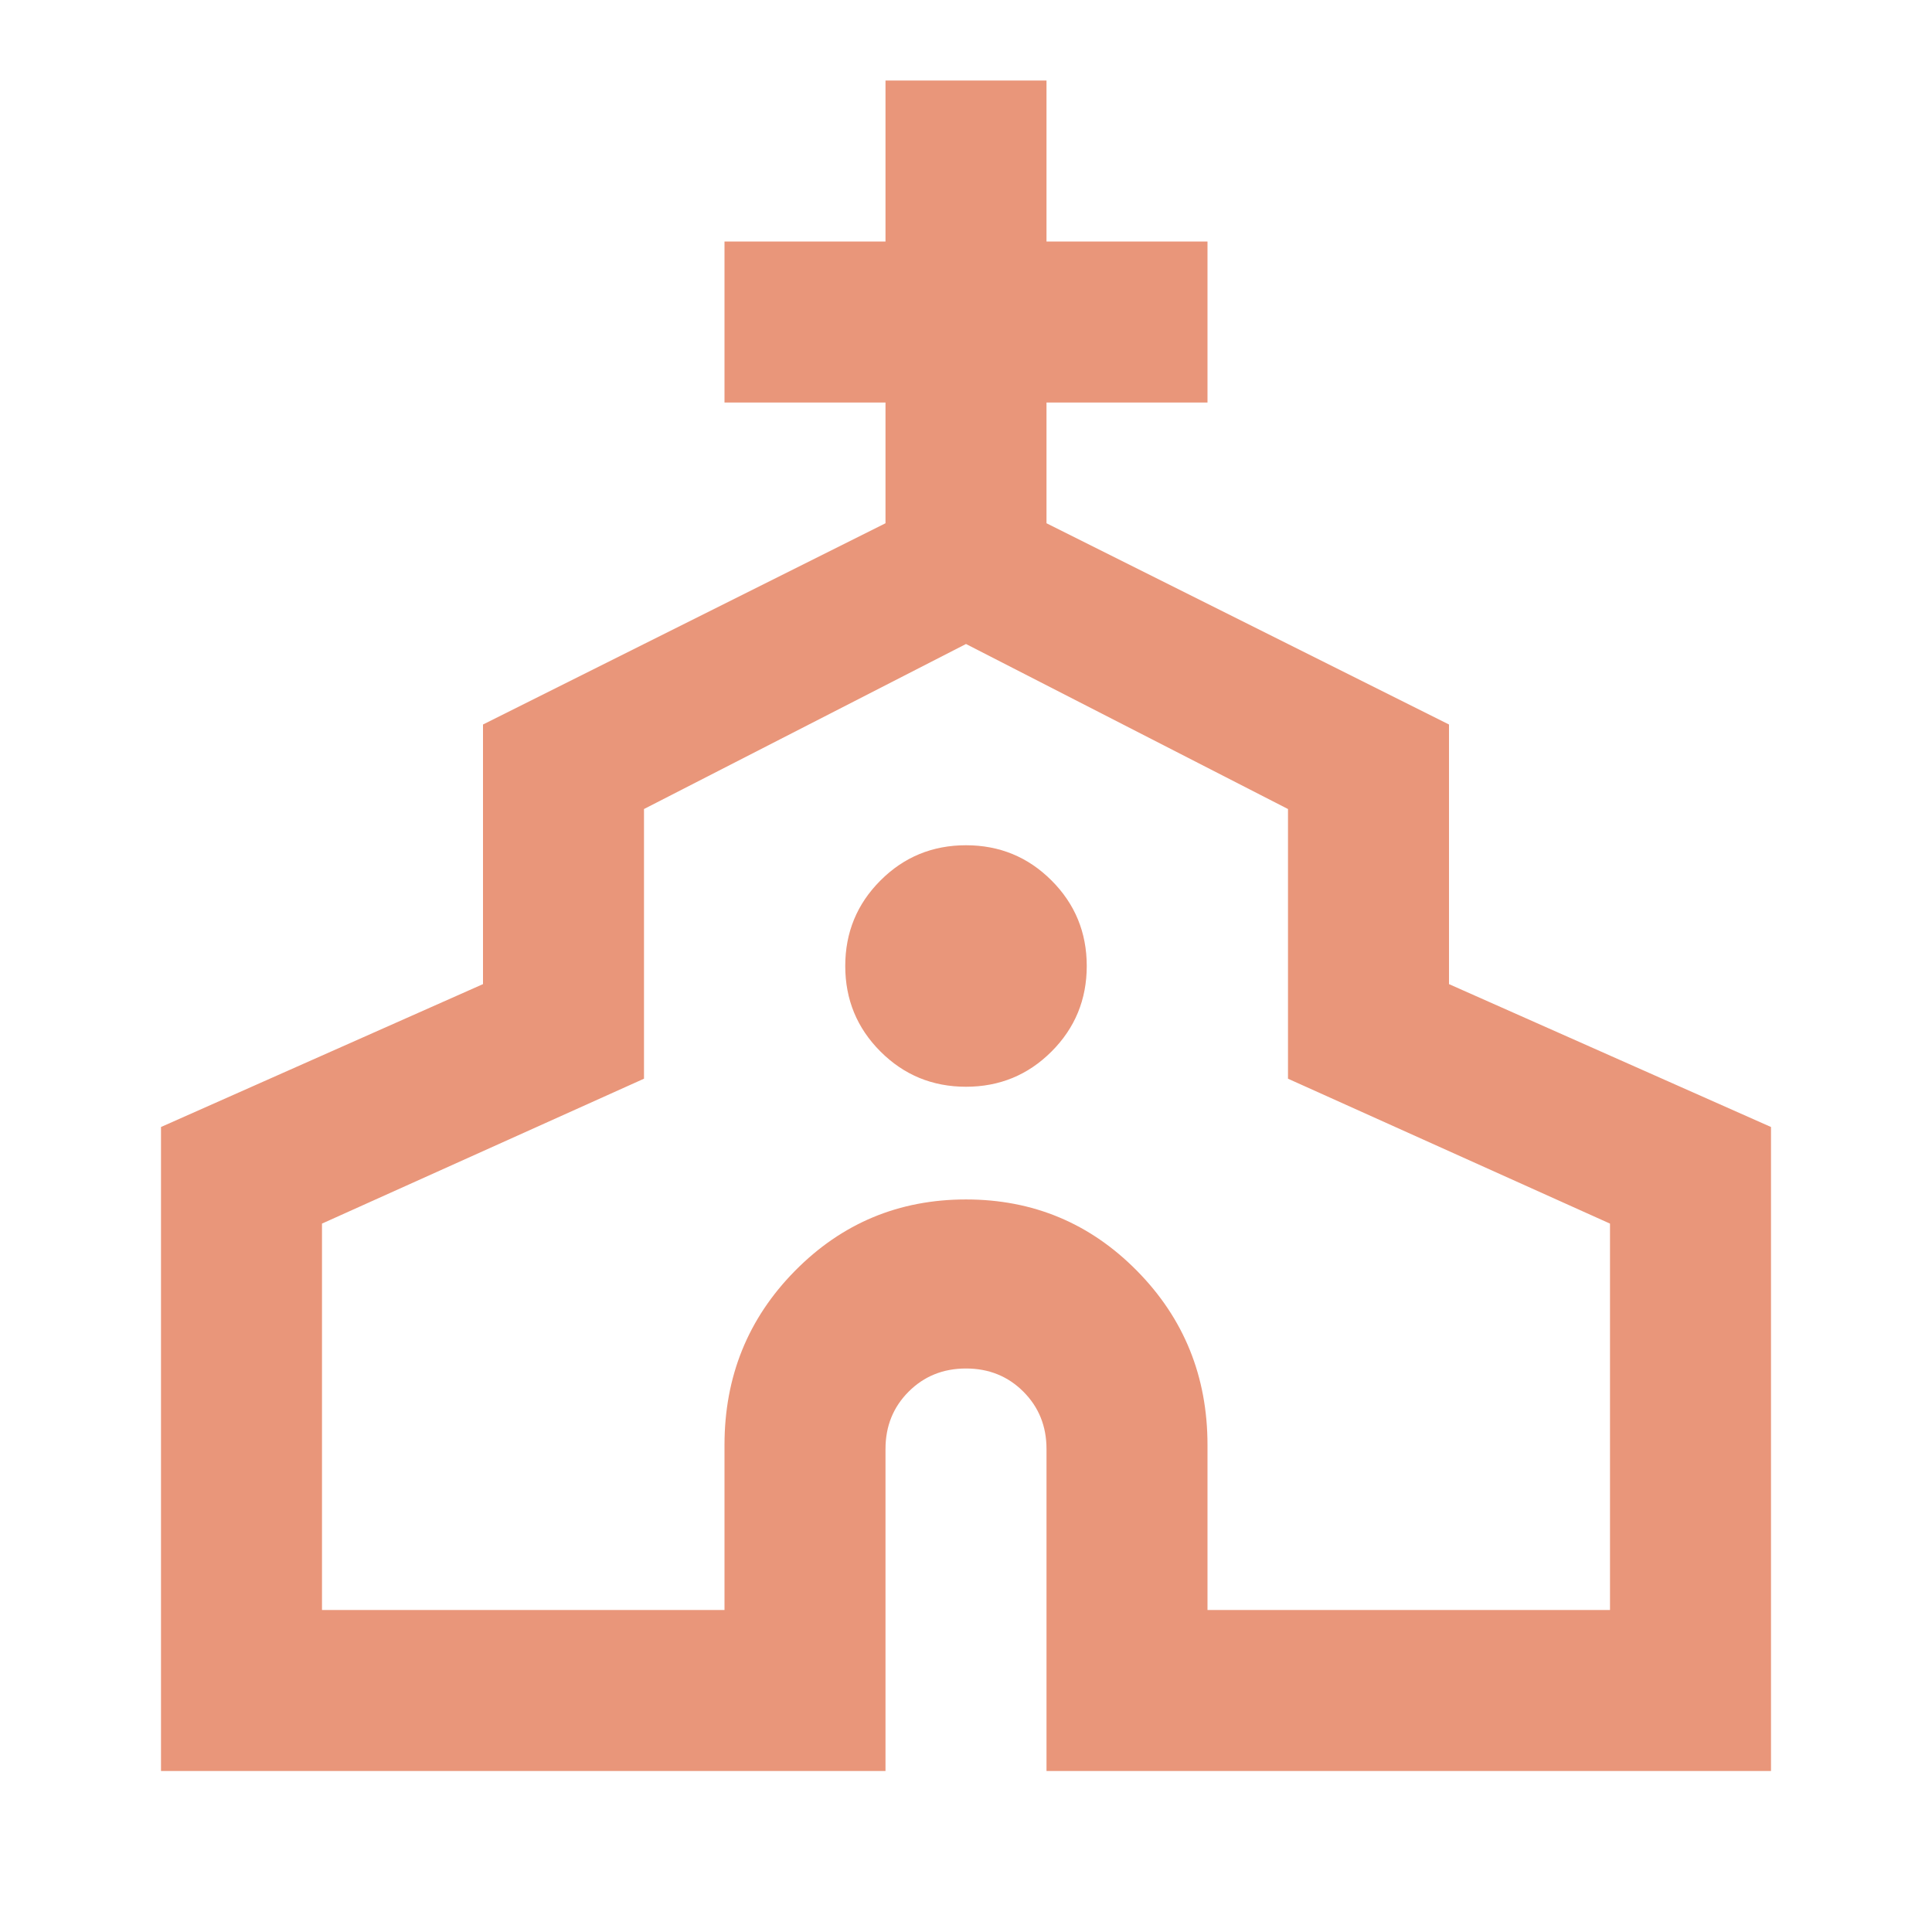 <svg xmlns="http://www.w3.org/2000/svg" height="24px" viewBox="0 -960 960 960" width="24px" fill="#E9967A"><path d="M80-80v-320l160-71v-129l200-100v-60h-80v-80h80v-80h80v80h80v80h-80v60l200 100v129l160 71v320H520v-160q0-17-11.5-28.5T480-280q-17 0-28.5 11.5T440-240v160H80Zm80-80h200v-82q0-51 35-86.5t85-35.5q50 0 85 35.5t35 86.5v82h200v-192l-160-72v-134l-160-82-160 82v134l-160 72v192Zm320-260q25 0 42.5-17.5T540-480q0-25-17.5-42.5T480-540q-25 0-42.5 17.5T420-480q0 25 17.5 42.5T480-420Zm0 20Z"/></svg>